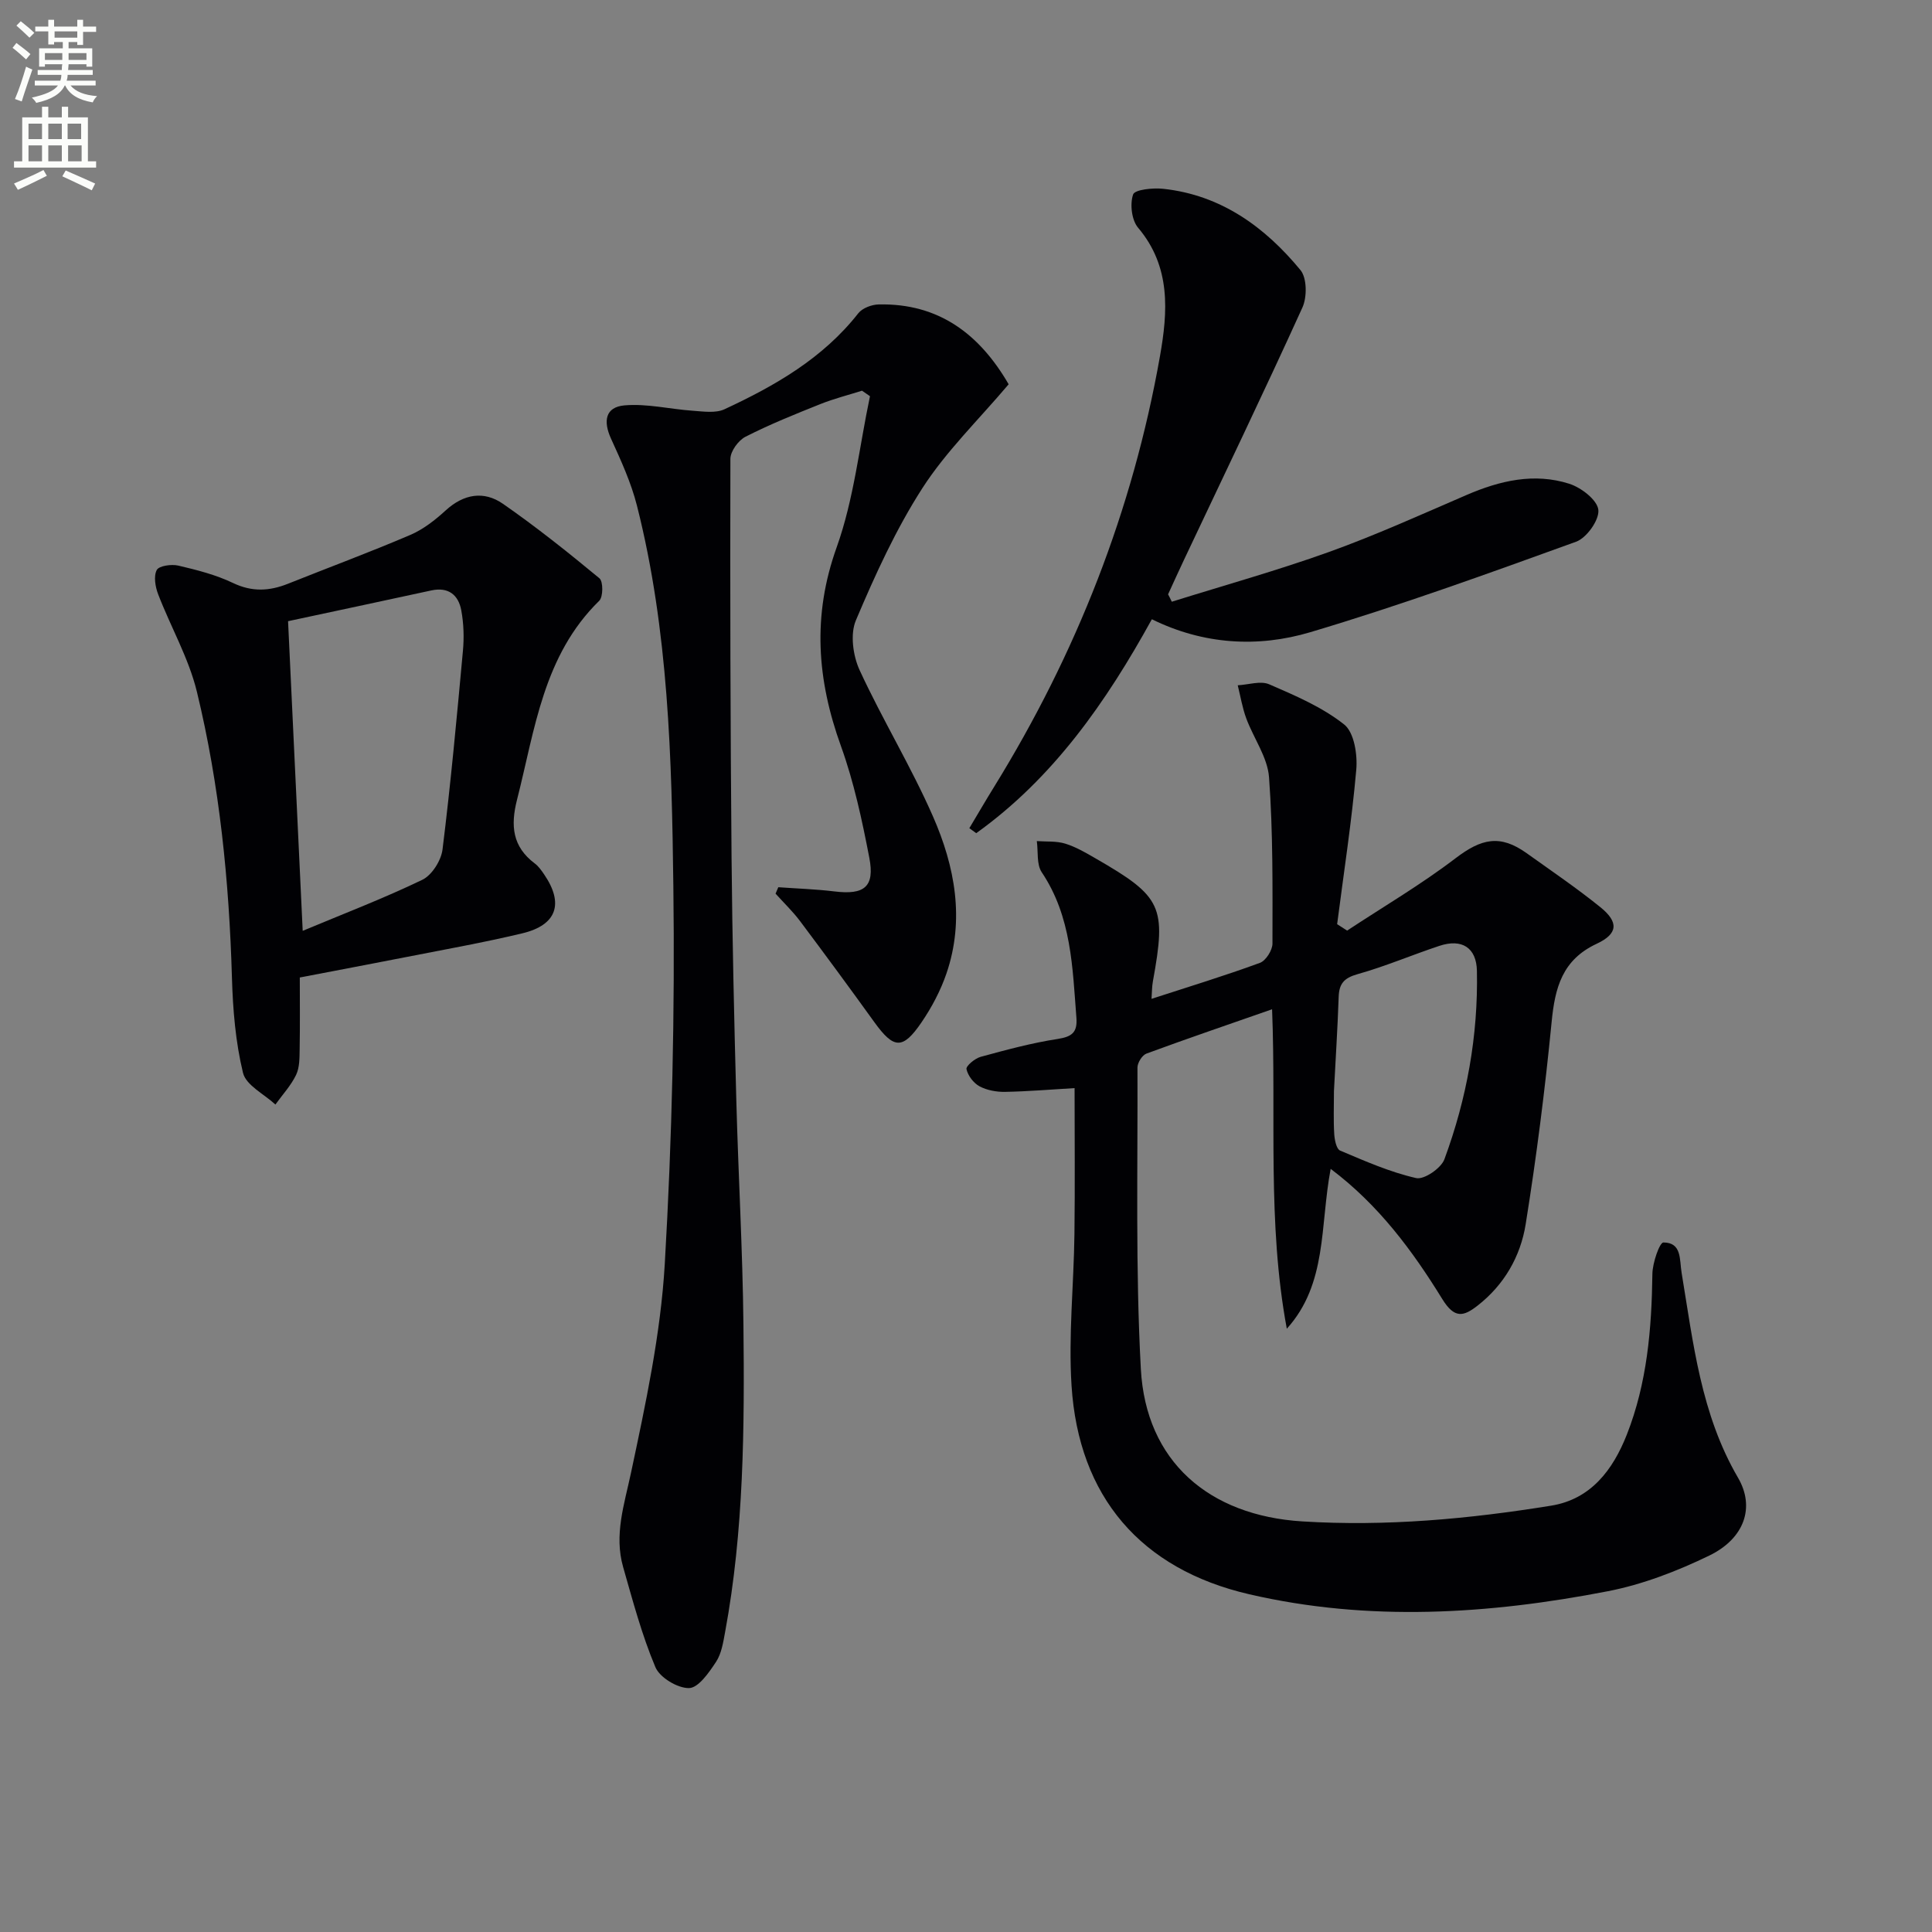 <svg enable-background="new 0 0 400 400" viewBox="0 0 400 400" xmlns="http://www.w3.org/2000/svg"><rect x="0" y="0" width="400" height="400" fill="#808080" stroke="none"/><path d="m2.6 9.9.8-1c.9.7 1.9 1.4 2.9 2.3l-.9 1.1c-1.1-1-2-1.8-2.8-2.4zm.5 10.6c.9-2.1 1.6-4.3 2.3-6.7.4.2.8.4 1.3.6-.7 2.1-1.5 4.3-2.2 6.6zm.3-15.2.9-.9c1 .8 2 1.6 2.8 2.4l-1 1c-.9-.9-1.8-1.7-2.7-2.5zm12.6-1.2h1.2v1.4h2.7v1.1h-2.7v2.7h-1.2v-.6h-1.8v1.3h4.9v3.8h-1.2v-.5h-3.7c0 .4-.1.9-.1 1.2h5.1v1h-5.2c0 .5-.1.9-.2 1.2h6v1h-5.2c1.1 1.3 2.9 2 5.5 2.2-.4.4-.7.8-.9 1.3-2.9-.5-4.8-1.6-5.7-3.5h-.1c-.8 1.7-2.7 2.9-5.9 3.6-.2-.4-.6-.8-.9-1.1 2.8-.6 4.6-1.4 5.4-2.5h-4.8v-1h5.3c.1-.3.2-.7.2-1.2h-4.9v-1h5c0-.4 0-.8.1-1.2h-3.6v.5h-1.2v-3.8h4.9v-1.3h-1.8v.5h-1.2v-2.7h-2.7v-1h2.7v-1.4h1.2v1.4h4.8zm-6.7 8.3h3.6c0-.4 0-.9 0-1.4h-3.6zm1.9-4.6h4.8v-1.3h-4.7v1.3zm6.7 3.2h-3.7v1.4h3.7z" fill="#fbfcfa"/><path d="m8.7 22.1h1.3v2.2h2.8v-2.2h1.3v2.2h4.1v9.1h1.7v1.3h-17v-1.3h1.7v-9.1h4.1zm.3 13.1.7 1.2c-1.8.9-3.8 1.9-6 2.9-.2-.4-.5-.8-.8-1.3 2.3-1 4.4-1.9 6.1-2.8zm-3.1-6.4h2.8v-3.2h-2.8zm0 4.6h2.8v-3.3h-2.8zm4.1-4.6h2.8v-3.2h-2.8zm0 4.6h2.8v-3.3h-2.8zm3.6 1.9c2.1.9 4.1 1.8 6.1 2.7l-.7 1.4c-2.2-1.1-4.2-2-6.1-2.9zm3.2-9.7h-2.8v3.2h2.8zm-2.7 7.8h2.8v-3.3h-2.8z" fill="#fbfcfa"/><g fill="#010104"><path d="m275.5 242c-2.24 11.83-.66 23.78-9.08 33.1-4.08-21.92-2.17-43.97-3.05-66.14-8.96 3.13-17.53 6.05-26.02 9.18-.88.33-1.86 1.9-1.85 2.9.08 20.8-.43 41.64.7 62.39 1.04 19.15 14.1 30.36 33.41 31.56 17.35 1.08 34.49-.5 51.55-3.26 8.2-1.33 12.77-7.39 15.65-14.69 4.21-10.69 5.15-21.92 5.3-33.3.03-2.29 1.49-6.5 2.28-6.5 3.84.01 3.31 3.52 3.77 6.28 2.41 14.54 3.99 29.27 11.68 42.43 3.56 6.1 1.35 12.57-5.96 16.12-6.65 3.22-13.79 5.98-21.01 7.38-24.65 4.78-49.51 6.35-74.25.62-22.42-5.19-35.31-20.19-36.77-43.21-.66-10.38.47-20.87.6-31.31.13-10.13.03-20.26.03-30.27-4.9.29-9.64.69-14.4.78-1.77.03-3.75-.33-5.28-1.15-1.24-.67-2.41-2.21-2.7-3.56-.14-.64 1.73-2.21 2.92-2.54 5.28-1.44 10.59-2.88 15.99-3.71 2.96-.46 4.07-1.39 3.85-4.35-.81-10.43-1-20.94-7.18-30.16-1.1-1.64-.71-4.27-1.02-6.45 1.97.14 4.03-.04 5.87.52 2.19.67 4.25 1.88 6.26 3.04 13.83 7.96 14.73 9.94 11.9 25.5-.2 1.09-.18 2.23-.28 3.6 7.73-2.51 15.16-4.78 22.44-7.45 1.23-.45 2.6-2.62 2.6-3.99.01-11.48.13-22.99-.71-34.42-.3-4.16-3.2-8.1-4.72-12.22-.81-2.2-1.19-4.55-1.76-6.84 2.2-.11 4.72-.98 6.52-.2 5.4 2.34 10.98 4.72 15.52 8.32 2.07 1.64 2.78 6.25 2.5 9.38-.94 10.69-2.59 21.31-3.96 31.96.69.44 1.38.89 2.07 1.33 7.5-4.95 15.29-9.52 22.42-14.96 5.4-4.12 9.25-4.99 14.74-1.07 5.14 3.67 10.38 7.23 15.28 11.19 3.8 3.07 3.67 5.49-.76 7.56-7.15 3.33-8.65 9.1-9.34 16.18-1.37 14.02-3.15 28.02-5.38 41.92-1.07 6.64-4.44 12.53-9.96 16.83-2.92 2.28-4.78 2.73-7.31-1.38-6.15-9.98-13.16-19.47-23.1-26.94zm.68-16.12c0 3.25-.12 6.09.06 8.91.07 1.2.45 3.1 1.21 3.42 5.15 2.18 10.34 4.47 15.76 5.7 1.63.37 5.16-2.04 5.84-3.9 4.63-12.55 7-25.59 6.73-39.01-.1-4.79-3.1-6.72-7.77-5.17-5.67 1.88-11.2 4.25-16.94 5.86-2.78.78-3.82 1.95-3.91 4.69-.23 6.64-.66 13.27-.98 19.5z"/><path d="m208.83 79.56c-6.26 7.4-12.94 13.87-17.85 21.49-5.51 8.56-9.8 17.99-13.78 27.39-1.21 2.86-.6 7.33.78 10.32 4.73 10.25 10.66 19.96 15.19 30.29s6.6 21.32 2.79 32.48c-1.22 3.57-3.05 7.03-5.18 10.15-3.9 5.71-5.75 5.51-9.79-.1-5.05-7.01-10.17-13.97-15.35-20.88-1.52-2.02-3.37-3.79-5.07-5.68.19-.44.38-.89.57-1.33 3.87.28 7.77.4 11.62.87 6.18.76 8.39-.93 7.22-6.98-1.5-7.79-3.18-15.64-5.86-23.08-4.97-13.75-5.98-27.01-.9-41.18 3.57-9.97 4.69-20.83 6.9-31.29-.55-.38-1.1-.76-1.65-1.14-2.88.91-5.82 1.65-8.62 2.77-5.23 2.09-10.48 4.2-15.5 6.76-1.48.75-3.13 3.01-3.13 4.59-.07 27.49 0 54.99.24 82.48.15 16.81.54 33.63.99 50.43.41 15.46 1.31 30.92 1.47 46.38.23 21.28.1 42.58-3.8 63.63-.39 2.11-.74 4.42-1.87 6.14-1.45 2.2-3.64 5.38-5.58 5.43-2.37.05-6.07-2.17-6.98-4.34-2.81-6.67-4.68-13.74-6.68-20.73-1.9-6.66.24-12.94 1.63-19.49 3.03-14.26 6.14-28.69 6.99-43.18 1.52-26.06 2.11-52.22 1.78-78.32-.33-26.39-.99-52.9-7.53-78.73-1.21-4.78-3.31-9.37-5.37-13.88-1.68-3.68-1.16-6.55 2.77-6.9 4.64-.41 9.42.78 14.15 1.11 2.19.15 4.72.55 6.57-.31 10.46-4.86 20.38-10.54 27.7-19.87.85-1.08 2.78-1.8 4.22-1.83 12.45-.27 20.89 6.15 26.91 16.53z"/><path d="m62.07 202.38c0 4.57.06 9.71-.03 14.85-.03 1.79 0 3.78-.74 5.32-1.07 2.22-2.82 4.1-4.28 6.13-2.33-2.16-6.08-3.98-6.71-6.56-1.55-6.39-2.1-13.11-2.29-19.72-.58-19.97-2.55-39.79-7.26-59.2-1.69-6.95-5.42-13.4-8.01-20.15-.6-1.55-.97-3.73-.3-5.03.45-.88 3.04-1.25 4.46-.92 3.85.9 7.78 1.9 11.33 3.6 3.95 1.89 7.54 1.69 11.38.16 8.45-3.38 16.99-6.54 25.35-10.12 2.68-1.15 5.13-3.08 7.31-5.07 3.73-3.41 7.9-4.1 11.84-1.37 6.91 4.8 13.51 10.07 19.99 15.43.79.66.78 3.84-.04 4.65-11.61 11.35-13.31 26.65-17.03 41.21-1.36 5.35-.96 9.7 3.68 13.18.78.58 1.38 1.45 1.94 2.27 4.13 6.04 2.63 10.49-4.54 12.2-7.9 1.89-15.91 3.31-23.88 4.88-7.09 1.39-14.21 2.73-22.17 4.26zm.6-9.66c8.44-3.53 16.76-6.71 24.75-10.56 2-.96 3.92-4 4.2-6.29 1.7-13.66 2.96-27.37 4.22-41.08.26-2.79.17-5.69-.34-8.44-.59-3.17-2.66-4.87-6.18-4.11-9.94 2.16-19.89 4.27-29.68 6.37 1 21.17 1.99 42.14 3.03 64.11z"/><path d="m242.61 124.58c10.86-3.4 21.84-6.46 32.54-10.3 9.66-3.47 19.05-7.73 28.49-11.8 6.9-2.98 14-4.64 21.27-2.32 2.46.79 5.79 3.35 6.01 5.4.23 2.08-2.42 5.81-4.61 6.6-18.23 6.6-36.49 13.21-55.06 18.74-10.8 3.21-22.05 2.58-32.77-2.69-9.47 17.18-20.43 32.88-36.36 44.29-.48-.34-.95-.69-1.43-1.03 1.71-2.86 3.39-5.75 5.14-8.58 17.02-27.57 28.69-57.24 34.33-89.15 1.62-9.17 2.31-18.51-4.53-26.59-1.34-1.58-1.72-4.9-1.03-6.89.35-1.02 4.12-1.4 6.24-1.17 11.96 1.29 21.04 7.89 28.41 16.83 1.35 1.64 1.38 5.6.4 7.75-7.95 17.5-16.29 34.82-24.5 52.2-1.13 2.38-2.21 4.79-3.31 7.18.27.5.52 1.01.77 1.53z"/></g></svg>
